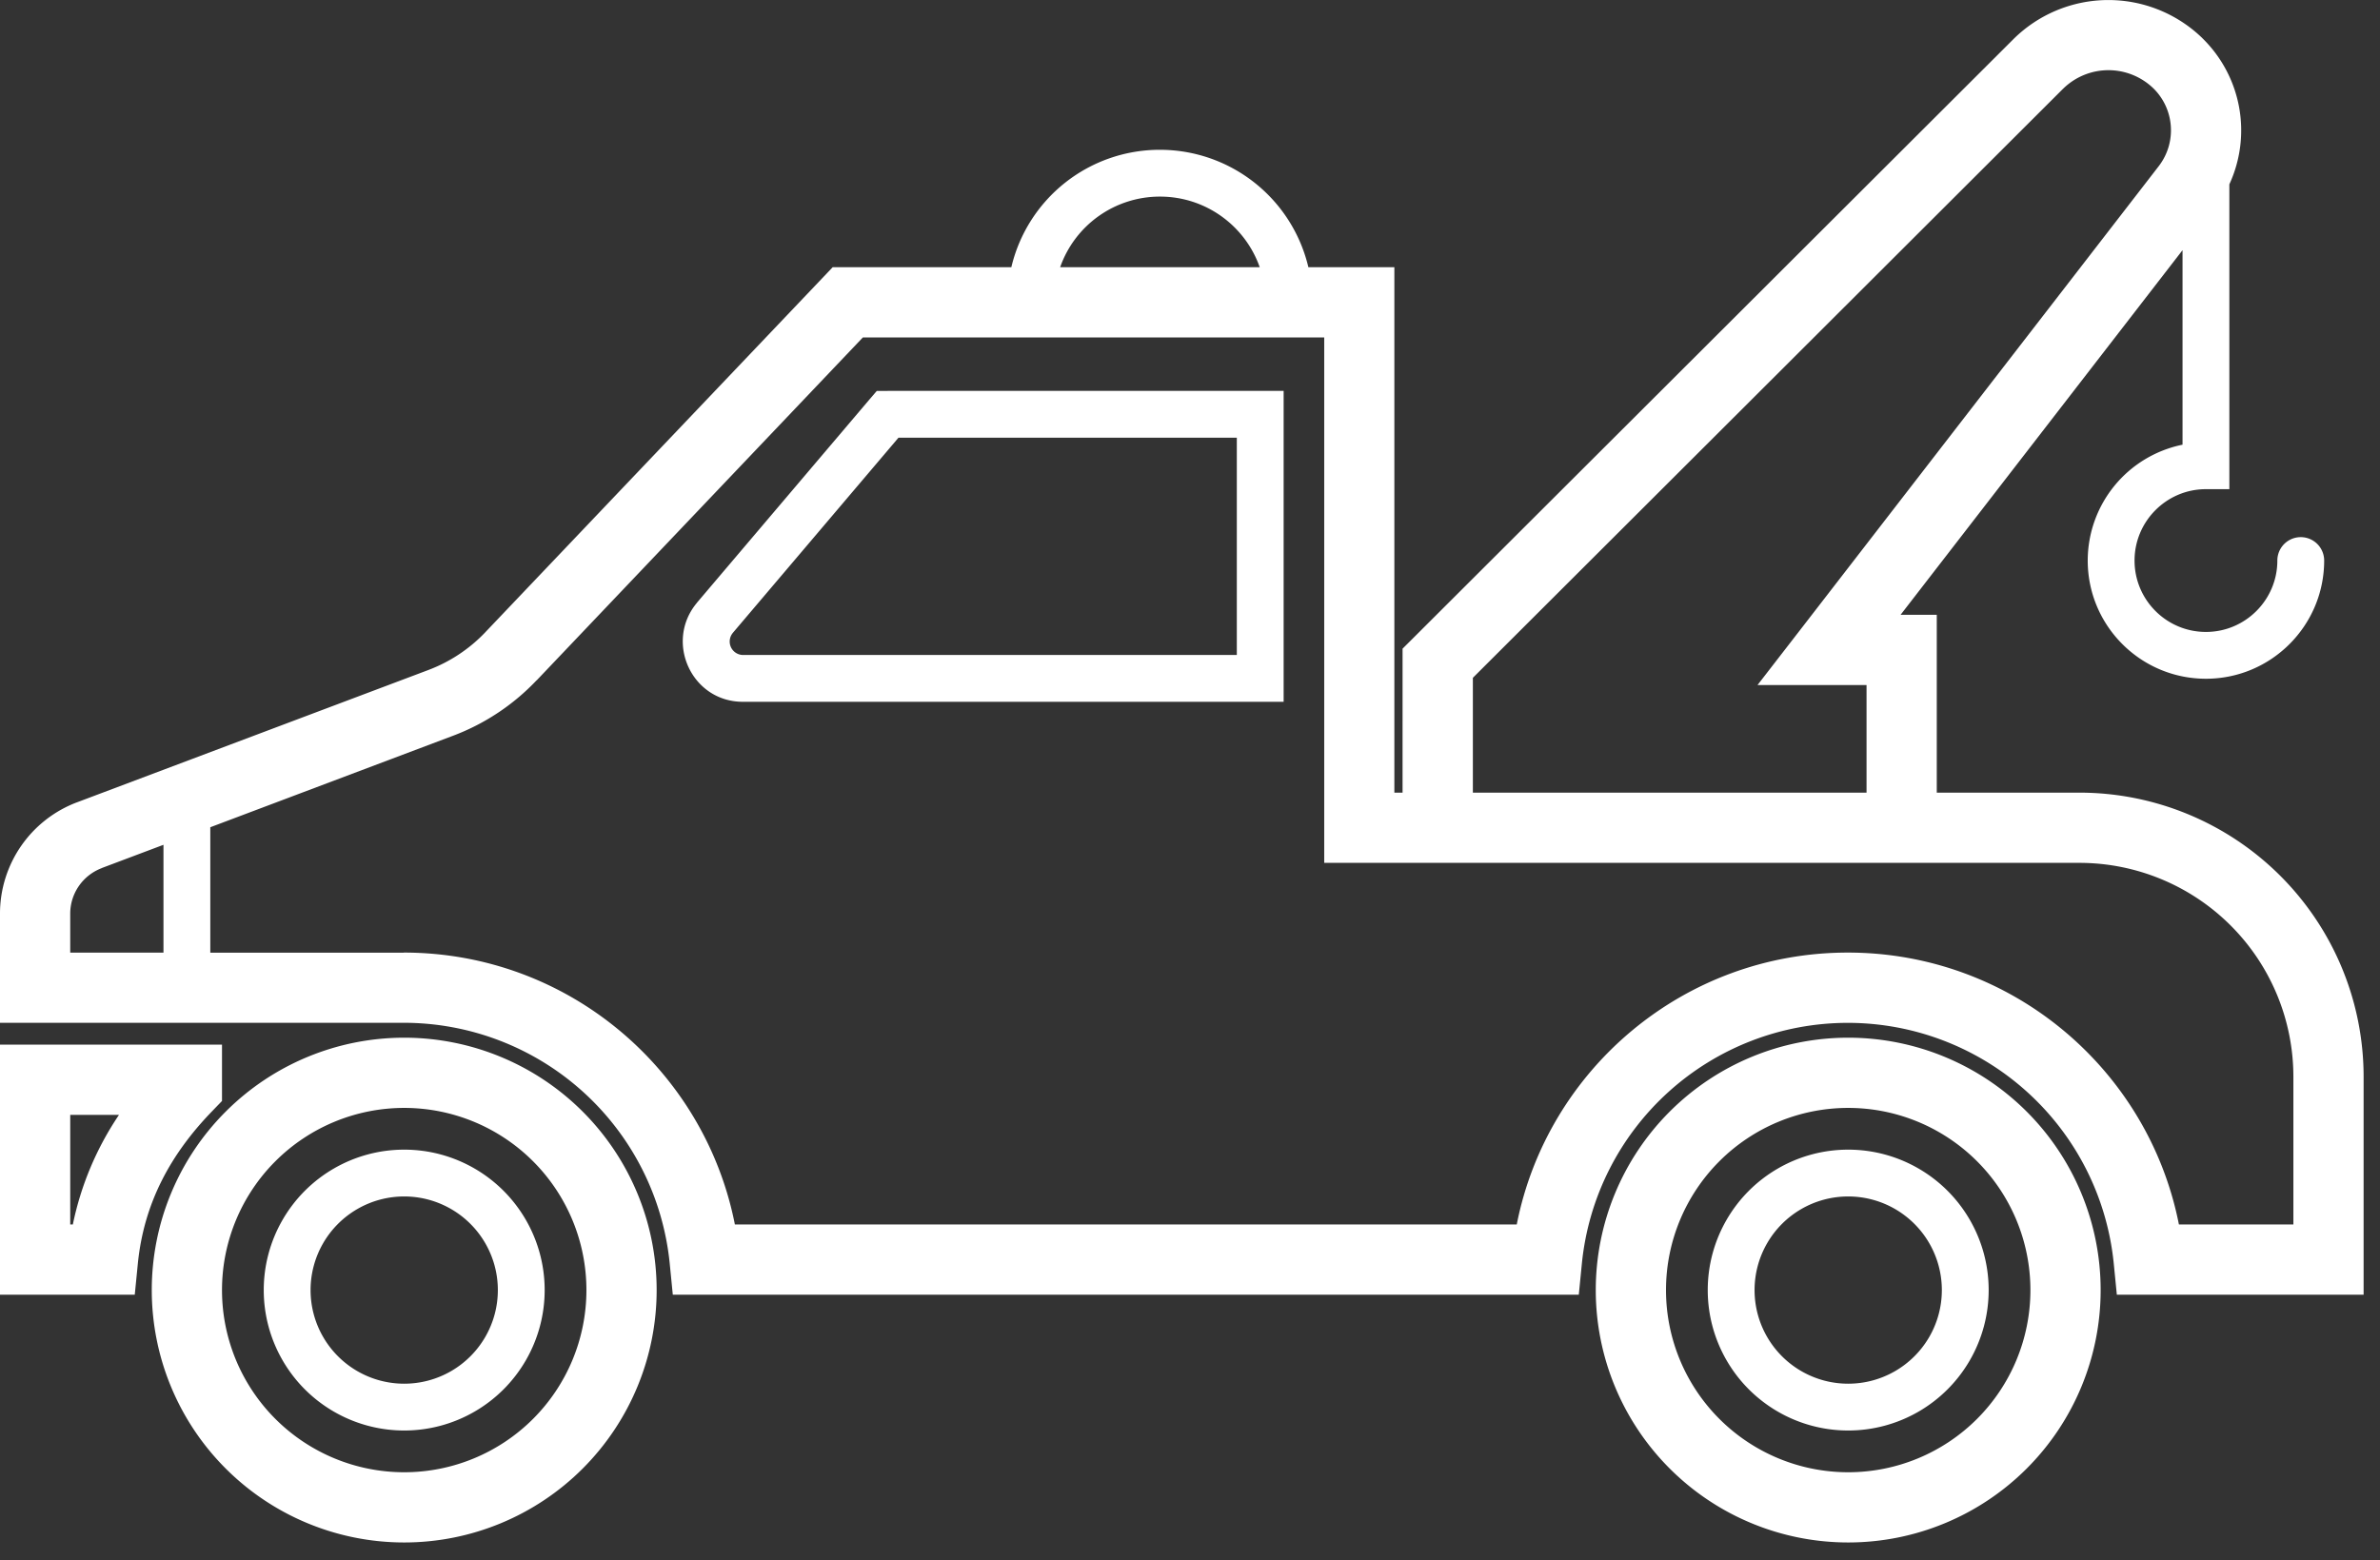 <svg width="61" height="40" viewBox="0 0 61 40" fill="none" xmlns="http://www.w3.org/2000/svg"><rect x="0" y="0" width="61" height="40" fill="#333333" stroke="none"/><path fill-rule="evenodd" clip-rule="evenodd" d="M52.873 2.28a1.657 1.657 0 0 1 2.32-.014c.54.532.604 1.387.135 1.995l-9.16 11.85-1.122 1.45h2.794v2.76H37.75v-2.945L52.872 2.28zM48.74 15.76h-.027l7.226-9.347V11.4a3.034 3.034 0 0 0-2.43 2.97c0 1.673 1.358 3.03 3.03 3.03 1.67 0 3.03-1.357 3.03-3.03a.6.6 0 1 0-1.2 0c0 1.01-.822 1.83-1.83 1.83-1.01 0-1.83-.82-1.83-1.83 0-1.007.82-1.83 1.83-1.83h.6V4.725a3.303 3.303 0 0 0-.692-3.746l-.002-.003a3.457 3.457 0 0 0-4.84.027l-.002.002-15.39 15.36-.265.264V20.32h-.21V6.85h-2.204a3.91 3.91 0 0 0-3.806-3.01 3.908 3.908 0 0 0-3.807 3.01h-4.579l-.266.28-8.63 9.07-.003.004a3.926 3.926 0 0 1-1.472.975l-9 3.39H1.97A3.05 3.05 0 0 0 0 23.42v2.8h10.35a6.85 6.85 0 0 1 6.814 6.16l.08.81h23.221l.08-.81a6.85 6.85 0 0 1 13.63 0l.08.81H60.58V27.6a7.285 7.285 0 0 0-7.28-7.28h-3.66V15.76h-.9zM29.73 5.04c1.183 0 2.187.756 2.557 1.81h-5.115a2.708 2.708 0 0 1 2.558-1.81zM10.35 24.42h.015c4.2.008 7.69 3.006 8.47 6.97h20.04c.78-3.97 4.28-6.97 8.485-6.97 4.206 0 7.704 3 8.486 6.97h2.934V27.6a5.485 5.485 0 0 0-5.48-5.48H33.94V8.65H22.116l-8.36 8.79h-.003a5.724 5.724 0 0 1-2.146 1.423L5.39 21.207v3.215h4.96zm-7.74-2.168l1.58-.595v2.764H1.8v-1c0-.514.318-.98.81-1.167zm20.14-12.23h-.278l-.18.21-4.43 5.22-.002.005c-.83.994-.138 2.534 1.18 2.534H32.9V10.02H22.75zm-3.97 6.205l4.248-5.006H31.7v5.57H19.04a.345.345 0 0 1-.26-.563zM5.69 33.072a4.67 4.67 0 1 1 9.34 0 4.67 4.67 0 0 1-9.34 0zm4.67-6.47a6.47 6.47 0 1 0 0 12.94 6.47 6.47 0 0 0 0-12.94zm-2.4 6.47a2.4 2.4 0 1 1 4.8 0 2.4 2.4 0 0 1-4.8 0zm2.4-3.6a3.6 3.6 0 1 0 0 7.2 3.6 3.6 0 0 0 0-7.2zm32.34 3.6a4.67 4.67 0 1 1 9.34 0 4.67 4.67 0 0 1-9.34 0zm4.67-6.47a6.47 6.47 0 1 0 0 12.94 6.47 6.47 0 0 0 0-12.94zm-3.6 6.47a3.6 3.6 0 1 1 7.2 0 3.6 3.6 0 0 1-7.2 0zm3.6-2.4a2.4 2.4 0 1 0 0 4.8 2.4 2.4 0 0 0 0-4.8zM.9 26.78H0V33.19h3.454l.08-.808c.157-1.543.836-2.793 1.903-3.896l.253-.262V26.78H.9zm.9 4.61v-2.81h1.25a7.846 7.846 0 0 0-1.183 2.81H1.8z" fill="#fff"/></svg>
